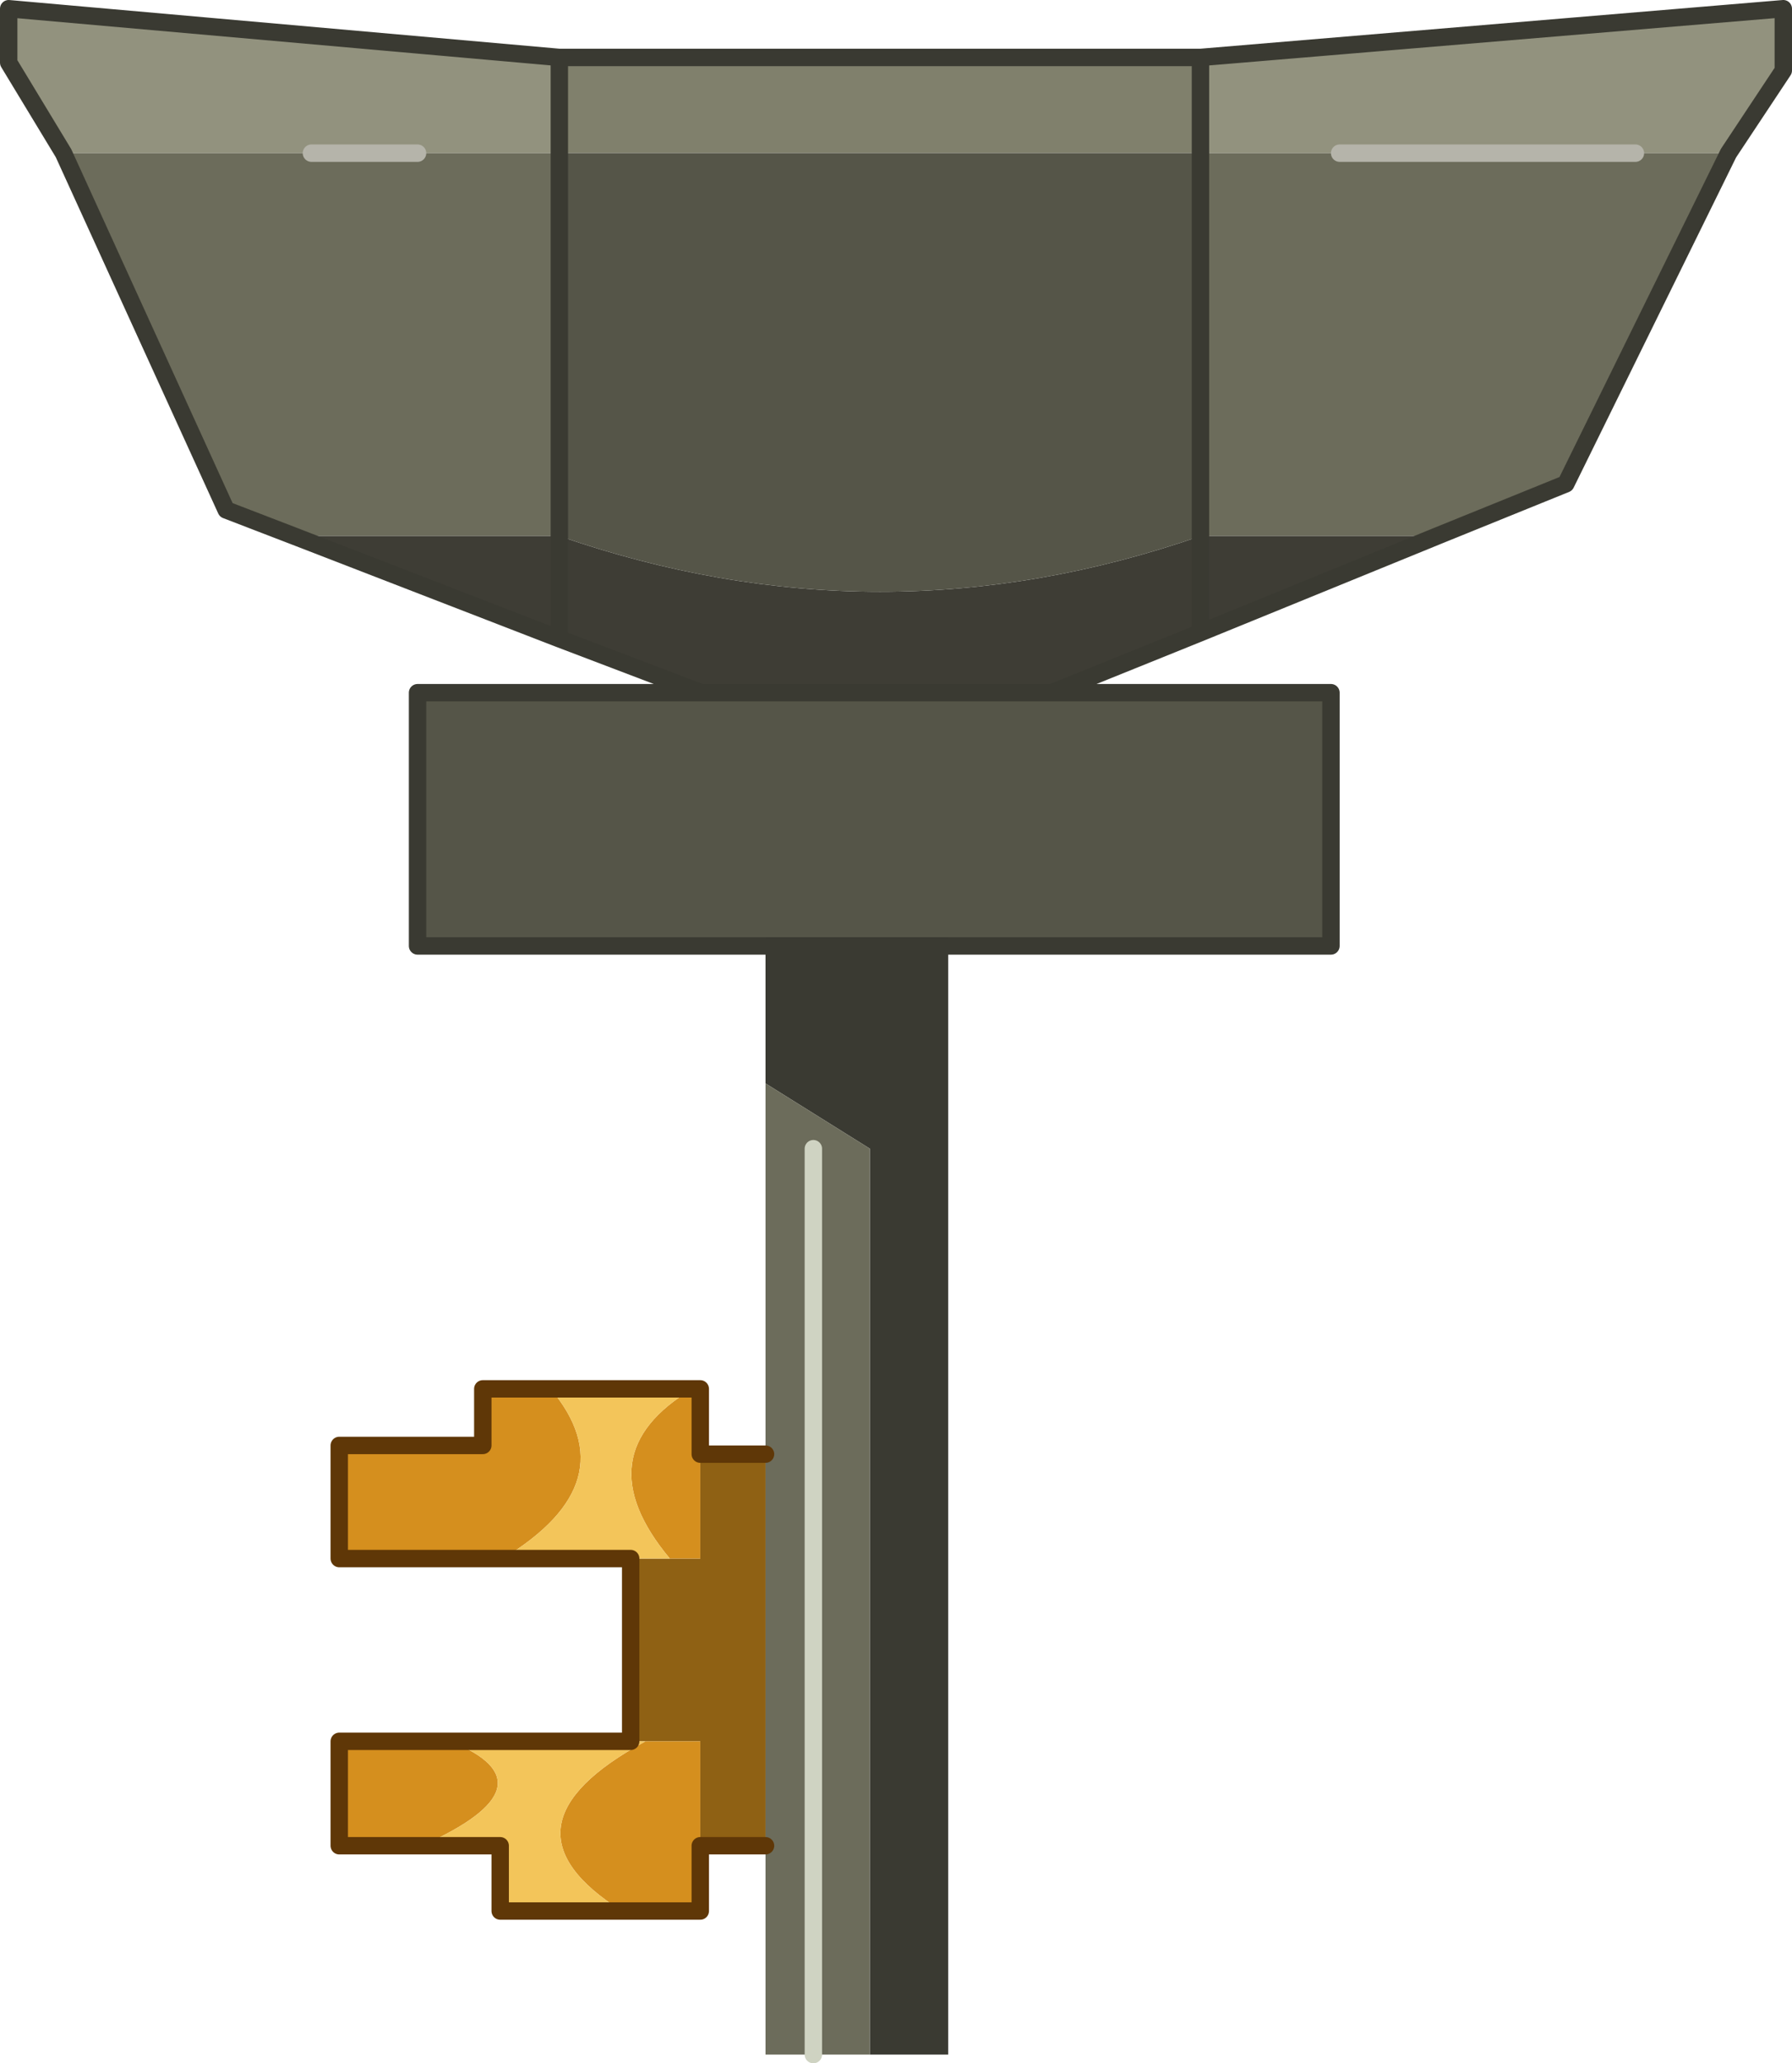 <?xml version="1.0"?>
<svg xmlns="http://www.w3.org/2000/svg" xmlns:xlink="http://www.w3.org/1999/xlink" width="103px" height="118.55px"><g transform="matrix(1, 0, 0, 1, -223.95, -141.2)"><use xlink:href="#object-0" width="103" height="54.85" transform="matrix(1, 0, 0, 1, 223.95, 141.2)"/><use xlink:href="#object-1" width="35.5" height="64.7" transform="matrix(1, 0, 0, 1, 242.95, 195.05)"/></g><defs><g transform="matrix(1, 0, 0, 1, 51.5, 59.25)" id="object-0"><path fill-rule="evenodd" fill="#92927e" stroke="none" d="M17.5 -55.95L51 -58.75L51 -55.2L47.85 -50.45L42.5 -50.45L25.5 -50.45L17.5 -50.45L17.5 -55.95M-47.85 -50.45L-51 -55.65L-51 -58.75L-19.35 -55.95L-19.35 -50.45L-27.5 -50.45L-33.6 -50.45L-47.85 -50.45"/><path fill-rule="evenodd" fill="#80806c" stroke="none" d="M17.5 -55.95L17.5 -50.45L-19.35 -50.45L-19.35 -55.95L17.5 -55.95"/><path fill-rule="evenodd" fill="#6c6c5b" stroke="none" d="M17.5 -50.45L25.5 -50.45L42.5 -50.45L47.85 -50.45L38.5 -31.45L31.1 -28.45L17.5 -28.45L17.5 -50.45M-34.6 -28.45L-38.5 -29.95L-47.85 -50.45L-33.6 -50.45L-27.5 -50.45L-19.35 -50.45L-19.35 -28.45L-34.6 -28.45"/><path fill-rule="evenodd" fill="#3e3d35" stroke="none" d="M31.1 -28.45L17.5 -22.9L8.95 -19.45L-11.2 -19.45L-19.35 -22.55L-34.6 -28.45L-19.35 -28.45L-19.35 -22.55L-19.35 -28.45Q-0.9 -22.05 17.5 -28.45L31.1 -28.45M17.5 -28.45L17.5 -22.9L17.5 -28.45"/><path fill-rule="evenodd" fill="#555548" stroke="none" d="M8.95 -19.45L25 -19.45L25 -4.9L-27.5 -4.9L-27.5 -19.45L-11.2 -19.45L8.95 -19.45M-19.35 -28.45L-19.35 -50.45L17.5 -50.45L17.5 -28.45Q-0.9 -22.05 -19.35 -28.45"/><path fill="none" stroke="#3a3a32" stroke-width="1" stroke-linecap="round" stroke-linejoin="round" d="M47.85 -50.45L51 -55.2L51 -58.75L17.5 -55.95L17.5 -50.45L17.5 -28.45L17.5 -22.9L31.1 -28.45L38.5 -31.45L47.85 -50.45M17.5 -22.9L8.95 -19.45L25 -19.45L25 -4.9L-27.5 -4.9L-27.5 -19.45L-11.2 -19.45L-19.35 -22.55L-34.6 -28.45L-38.5 -29.95L-47.85 -50.45L-51 -55.65L-51 -58.75L-19.35 -55.95L17.5 -55.95M-19.35 -50.45L-19.35 -55.95M-19.35 -28.45L-19.35 -22.55M-11.2 -19.45L8.95 -19.45M-19.35 -28.45L-19.35 -50.45"/><path fill="none" stroke="#b5b4aa" stroke-width="1" stroke-linecap="round" stroke-linejoin="round" d="M25.5 -50.45L42.5 -50.45M-27.5 -50.45L-33.6 -50.45"/></g><g transform="matrix(1, 0, 0, 1, 18, 27.1)" id="object-1"><path fill-rule="evenodd" fill="#3a3a32" stroke="none" d="M13 37.1L13 -14.95L7 -18.7L7 -27.1L17.5 -27.1L17.5 37.1L13 37.1"/><path fill-rule="evenodd" fill="#6c6c5b" stroke="none" d="M7 -18.7L13 -14.95L13 37.1L9.75 37.1L7 37.1L7 25.1L7 2.6L7 -18.7M9.75 -14.95L9.75 37.1L9.75 -14.95"/><path fill-rule="evenodd" fill="#8f6114" stroke="none" d="M7 2.6L7 25.1L3.25 25.1L3.25 19.1L0.1 19.1L-0.75 19.1L-0.75 8.6L1.5 8.6L3.25 8.6L3.25 2.6L7 2.6"/><path fill-rule="evenodd" fill="#d58f1e" stroke="none" d="M2.8 -1.15L3.25 -1.15L3.25 2.6L3.25 8.6L1.5 8.6Q-3.5 2.6 2.8 -1.15M0.1 19.1L3.25 19.1L3.25 25.1L3.25 28.85L-1.25 28.85Q-8.95 24 0.1 19.1M-8.1 8.6L-17.5 8.6L-17.5 2.1L-9.25 2.1L-9.25 -1.15L-5.35 -1.15Q-0.85 4.2 -8.1 8.6M-12.75 25.1L-17.5 25.1L-17.5 19.1L-11.1 19.1Q-4.95 21.6 -12.75 25.1"/><path fill-rule="evenodd" fill="#f3c55a" stroke="none" d="M1.5 8.6L-0.75 8.6L-8.1 8.6Q-0.85 4.2 -5.35 -1.15L2.8 -1.15Q-3.5 2.6 1.5 8.6M-0.75 19.1L0.1 19.1Q-8.95 24 -1.25 28.85L-8.25 28.85L-8.25 25.1L-12.75 25.1Q-4.95 21.6 -11.1 19.1L-0.75 19.1"/><path fill="none" stroke="#cfd3c2" stroke-width="1" stroke-linecap="round" stroke-linejoin="round" d="M9.75 37.1L9.75 -14.95"/><path fill="none" stroke="#5f3707" stroke-width="1" stroke-linecap="round" stroke-linejoin="round" d="M2.8 -1.15L3.25 -1.15L3.25 2.6L7 2.6M3.25 25.1L7 25.1M-0.75 8.6L-0.75 19.1L-11.1 19.1L-17.5 19.1L-17.5 25.1L-12.75 25.1L-8.25 25.1L-8.25 28.85L-1.25 28.85L3.25 28.85L3.25 25.1M-8.1 8.6L-17.5 8.6L-17.5 2.1L-9.25 2.1L-9.25 -1.15L-5.35 -1.15L2.8 -1.15M-0.75 8.6L-8.1 8.6"/></g></defs></svg>
